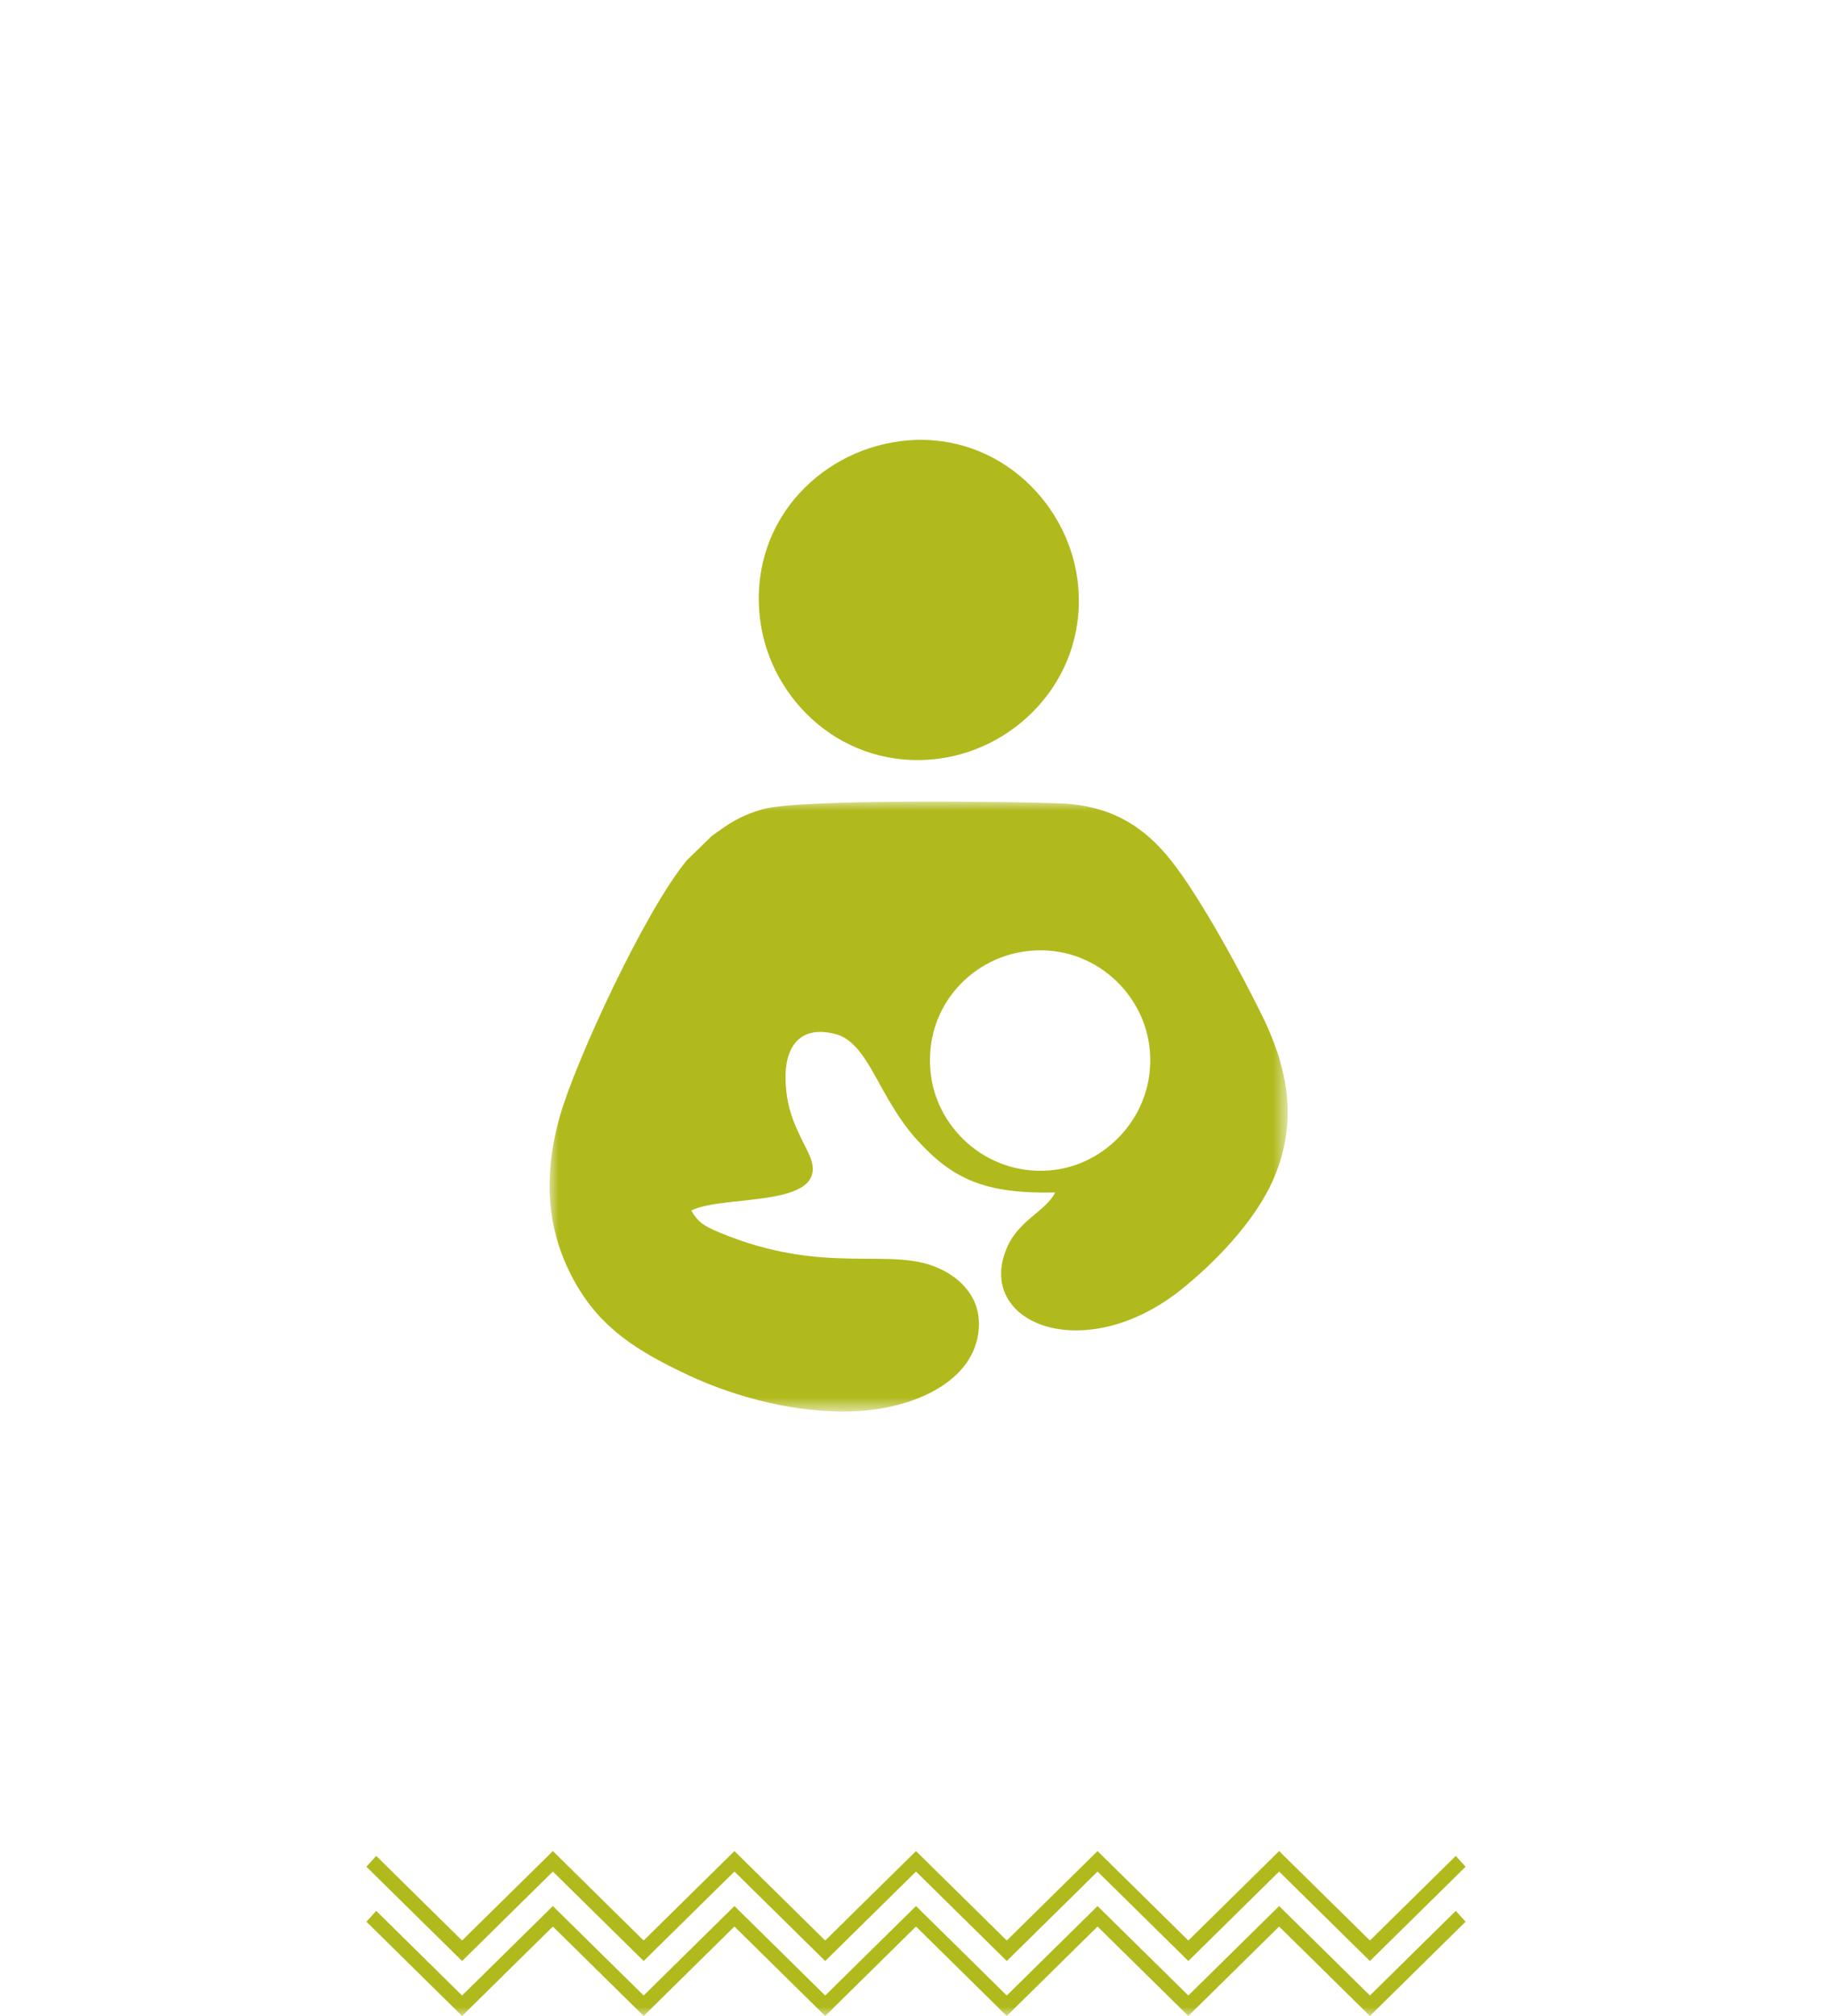 <?xml version="1.0" encoding="UTF-8"?>
<svg width="100px" height="110px" viewBox="0 0 100 110" version="1.1" xmlns="http://www.w3.org/2000/svg" xmlns:xlink="http://www.w3.org/1999/xlink">
    <!-- Generator: Sketch 64 (93537) - https://sketch.com -->
    <title>prime4</title>
    <desc>Created with Sketch.</desc>
    <defs>
        <rect id="path-1" x="0" y="0" width="98" height="122"></rect>
        <polygon id="path-3" points="0 0 40.287 0 40.287 33.28 0 33.28"></polygon>
    </defs>
    <g id="prime4" stroke="none" stroke-width="1" fill="none" fill-rule="evenodd" transform="translate(0, 0)">
        <g id="light-green-ICON-4" transform="translate(1, -12)">
            <mask id="mask-2" fill="white">
                <use xlink:href="#path-1"></use>
            </mask>
            <g id="Mask"></g>
            <g id="Group-10" mask="url(#mask-2)">
                <g transform="translate(19, 36)">
                    <g id="Group-6" transform="translate(10, 0)">
                        <g id="Group-3" transform="translate(0, 19.738)">
                            <mask id="mask-4" fill="white">
                                <use xlink:href="#path-3"></use>
                            </mask>
                            <g id="Clip-2"></g>
                            <path d="M7.734,22.313 C9.567,21.387 15.64,22.274 14.126,19.166 C13.512,17.904 12.934,16.956 12.88,15.204 C12.825,13.398 13.651,12.176 15.594,12.681 C17.436,13.161 17.926,16.126 20.075,18.48 C21.988,20.574 23.726,21.414 27.595,21.327 C27.132,22.303 25.628,22.836 24.985,24.29 C23.146,28.446 29.155,30.893 34.498,26.609 C36.157,25.279 38.529,22.948 39.556,20.493 C40.907,17.263 40.221,14.335 38.828,11.543 C37.66,9.202 36.196,6.51 34.788,4.409 C33.379,2.307 31.609,0.263 27.953,0.101 C25.696,0.002 13.692,-0.165 11.647,0.414 C10.391,0.77 9.801,1.191 8.859,1.87 L7.494,3.199 C5.212,5.942 1.395,14.193 0.554,17.193 C-0.395,20.576 -0.141,23.57 1.44,26.325 C2.805,28.705 4.728,29.971 7.62,31.319 C10.164,32.504 13.61,33.435 16.801,33.259 C19.858,33.091 23.191,31.673 23.425,28.787 C23.565,27.046 22.406,26 21.287,25.482 C18.585,24.229 15.086,25.933 9.264,23.508 C8.413,23.154 8.082,22.925 7.734,22.313 M20.816,14.935 C20.356,11.353 22.915,8.58 25.958,8.171 C29.475,7.698 32.319,10.266 32.729,13.28 C33.211,16.831 30.583,19.711 27.585,20.092 C24.047,20.541 21.202,17.948 20.816,14.935" id="Fill-1" fill="#B1BA1D" mask="url(#mask-4)"></path>
                        </g>
                        <path d="M11.493,9.821 C12.049,14.229 16.071,18.048 21.21,17.401 C25.642,16.843 29.464,12.796 28.817,7.661 C28.261,3.248 24.2,-0.602 19.099,0.078 C14.62,0.676 10.836,4.61 11.493,9.821" id="Fill-4" fill="#B1BA1D"></path>
                    </g>
                    <g id="Group-4-Copy-3" transform="translate(0, 77)">
                        <polygon id="Fill-1" fill="#B1BA1D" points="30 0 25.044 4.881 20.089 6.23344242e-05 15.134 4.881 10.179 0 5.223 4.881 0.536 0.264 0 0.855 5.223 6 10.179 1.119 15.134 6 20.089 1.119 25.044 6 30 1.119 34.955 6 39.91 1.119 44.866 6 49.821 1.119 54.777 6 60 0.855 59.464 0.264 54.777 4.881 49.821 6.23344242e-05 44.866 4.881 39.91 6.23344242e-05 34.955 4.881"></polygon>
                        <polygon id="Fill-2" fill="#B1BA1D" points="25.044 7.881 20.089 3 15.134 7.881 10.178 3 5.223 7.881 0.536 3.264 0 3.855 5.223 9 10.178 4.119 15.134 9 20.089 4.119 25.044 9 30 4.119 34.955 9 39.91 4.119 44.866 9 49.821 4.119 54.777 9 60 3.855 59.464 3.264 54.777 7.881 49.821 3 44.866 7.881 39.91 3 34.955 7.881 30 3"></polygon>
                    </g>
                </g>
            </g>
        </g>
    </g>
</svg>